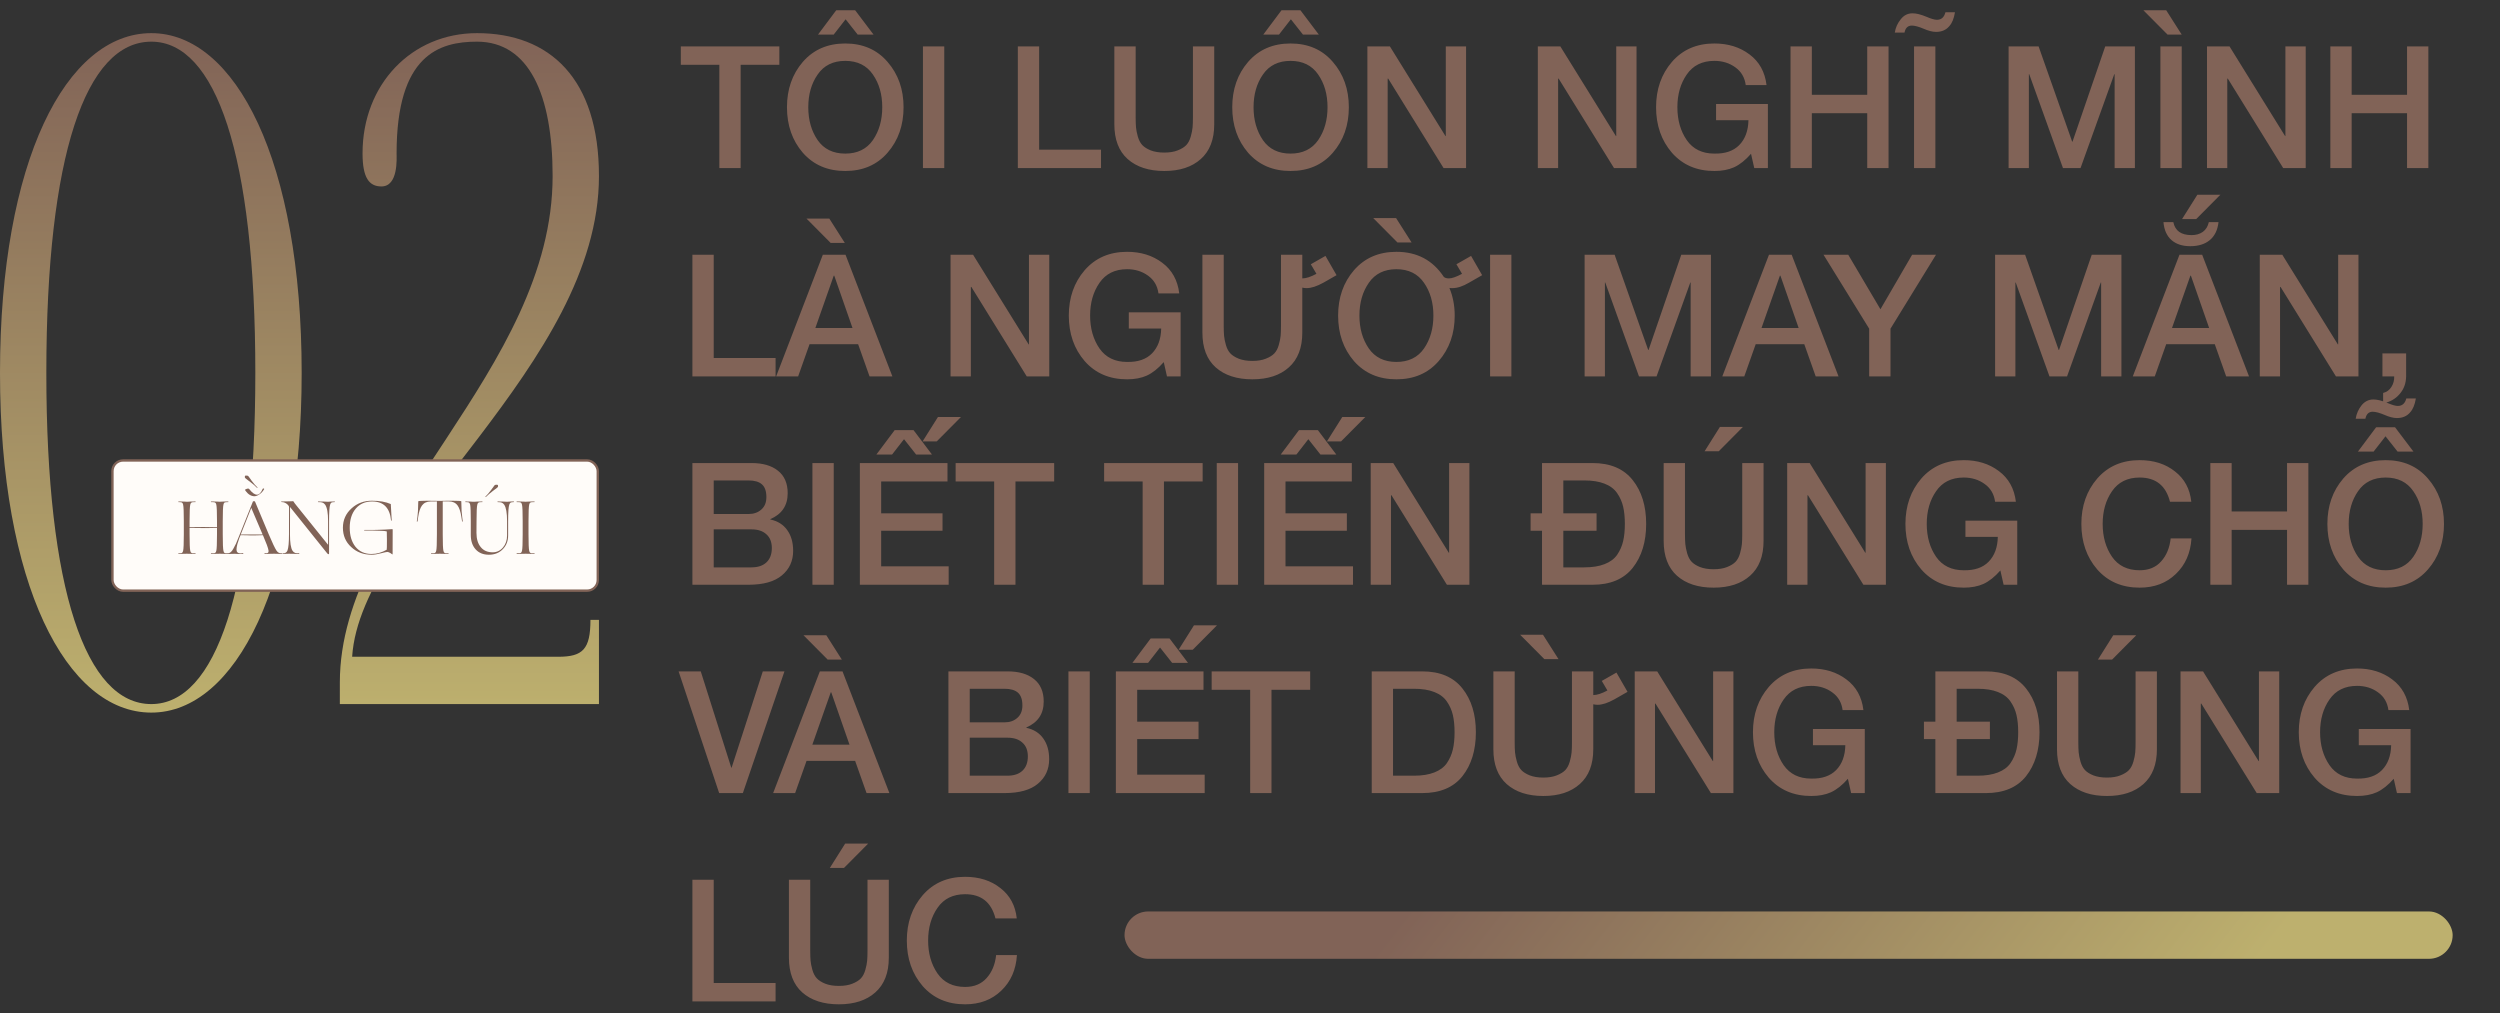 <svg width="1056" height="428" viewBox="0 0 1056 428" fill="none" xmlns="http://www.w3.org/2000/svg">
<rect x="0" y="0" width="1056" height="428" fill="#333333" stroke="none"/>
<rect x="475" y="385" width="561" height="20" rx="10" fill="url(#paint0_linear_1593_569)"/>
<path d="M287.576 27.368V19.592H329.192V27.368H312.848V71H303.848V27.368H287.576ZM368.704 31.472C366.064 27.632 362.176 25.712 357.04 25.712C351.904 25.712 348.016 27.632 345.376 31.472C342.736 35.264 341.416 39.872 341.416 45.296C341.416 50.72 342.736 55.352 345.376 59.192C348.016 62.984 351.904 64.88 357.04 64.88C362.176 64.88 366.064 62.984 368.704 59.192C371.344 55.352 372.664 50.72 372.664 45.296C372.664 39.872 371.344 35.264 368.704 31.472ZM339.112 26.144C343.624 20.96 349.6 18.368 357.04 18.368C364.48 18.368 370.432 20.96 374.896 26.144C379.408 31.328 381.664 37.712 381.664 45.296C381.664 52.928 379.408 59.336 374.896 64.52C370.432 69.656 364.48 72.224 357.04 72.224C349.6 72.224 343.624 69.656 339.112 64.52C334.648 59.336 332.416 52.928 332.416 45.296C332.416 37.712 334.648 31.328 339.112 26.144ZM357.184 8.144L352.144 14.624H345.52L353.224 4.328H361.216L368.992 14.624H362.296L357.184 8.144ZM389.855 71V19.592H398.855V71H389.855ZM429.933 71V19.592H438.933V63.224H465.069V71H429.933ZM470.701 52.496V19.592H479.701V49.544C479.701 51.272 479.749 52.688 479.845 53.792C479.941 54.896 480.205 56.216 480.637 57.752C481.069 59.24 481.693 60.416 482.509 61.28C483.325 62.144 484.501 62.888 486.037 63.512C487.621 64.136 489.541 64.448 491.797 64.448C494.053 64.448 495.949 64.136 497.485 63.512C499.069 62.888 500.269 62.144 501.085 61.28C501.901 60.416 502.525 59.24 502.957 57.752C503.389 56.216 503.653 54.896 503.749 53.792C503.845 52.688 503.893 51.272 503.893 49.544V19.592H512.893V52.496C512.893 58.928 510.997 63.824 507.205 67.184C503.461 70.544 498.325 72.224 491.797 72.224C485.269 72.224 480.109 70.544 476.317 67.184C472.573 63.824 470.701 58.928 470.701 52.496ZM556.79 31.472C554.15 27.632 550.262 25.712 545.126 25.712C539.99 25.712 536.102 27.632 533.462 31.472C530.822 35.264 529.502 39.872 529.502 45.296C529.502 50.72 530.822 55.352 533.462 59.192C536.102 62.984 539.99 64.88 545.126 64.88C550.262 64.88 554.15 62.984 556.79 59.192C559.43 55.352 560.75 50.72 560.75 45.296C560.75 39.872 559.43 35.264 556.79 31.472ZM527.198 26.144C531.71 20.96 537.686 18.368 545.126 18.368C552.566 18.368 558.518 20.96 562.982 26.144C567.494 31.328 569.75 37.712 569.75 45.296C569.75 52.928 567.494 59.336 562.982 64.52C558.518 69.656 552.566 72.224 545.126 72.224C537.686 72.224 531.71 69.656 527.198 64.52C522.734 59.336 520.502 52.928 520.502 45.296C520.502 37.712 522.734 31.328 527.198 26.144ZM545.27 8.144L540.23 14.624H533.606L541.31 4.328H549.302L557.078 14.624H550.382L545.27 8.144ZM577.581 71V19.592H587.085L610.557 57.464H610.701V19.592H619.269V71H609.765L586.365 33.2H586.149V71H577.581ZM649.581 71V19.592H659.085L682.557 57.464H682.701V19.592H691.269V71H681.765L658.365 33.2H658.149V71H649.581ZM746.758 43.928V71H740.998L739.63 64.952C737.278 67.64 734.902 69.536 732.502 70.64C730.15 71.696 727.366 72.224 724.15 72.224C716.71 72.224 710.734 69.656 706.222 64.52C701.758 59.336 699.526 52.928 699.526 45.296C699.526 37.712 701.758 31.328 706.222 26.144C710.734 20.96 716.71 18.368 724.15 18.368C729.958 18.368 734.902 19.904 738.982 22.976C743.11 26.048 745.51 30.368 746.182 35.936H737.398C736.966 32.72 735.502 30.224 733.006 28.448C730.51 26.624 727.558 25.712 724.15 25.712C719.014 25.712 715.126 27.632 712.486 31.472C709.846 35.264 708.526 39.872 708.526 45.296C708.526 50.72 709.846 55.352 712.486 59.192C715.126 62.984 719.014 64.88 724.15 64.88C728.71 64.976 732.214 63.776 734.662 61.28C737.158 58.736 738.454 55.232 738.55 50.768H724.87V43.928H746.758ZM756.319 71V19.592H765.319V40.04H788.719V19.592H797.719V71H788.719V47.816H765.319V71H756.319ZM808.495 71V19.592H817.495V71H808.495ZM821.743 5.192H825.775C825.343 7.832 824.551 9.776 823.399 11.024C822.055 12.656 820.183 13.472 817.783 13.472C816.295 13.472 814.519 13.016 812.455 12.104C810.391 11.24 808.759 10.808 807.559 10.808C805.879 10.808 804.847 11.792 804.463 13.76H800.359C800.695 11.648 801.535 9.776 802.879 8.144C804.175 6.464 805.831 5.624 807.847 5.624C809.431 5.624 811.375 6.104 813.679 7.064C815.695 7.928 817.183 8.36 818.143 8.36C820.015 8.36 821.215 7.304 821.743 5.192ZM848.43 71V19.592H861.102L875.286 59.84H875.43L889.254 19.592H901.782V71H893.214V31.328H893.07L878.814 71H871.398L857.142 31.328H856.998V71H848.43ZM912.558 71V19.592H921.558V71H912.558ZM905.358 4.328H915.006L921.558 14.624H915.582L905.358 4.328ZM932.237 71V19.592H941.741L965.213 57.464H965.357V19.592H973.925V71H964.421L941.021 33.2H940.805V71H932.237ZM984.342 71V19.592H993.342V40.04H1016.74V19.592H1025.74V71H1016.74V47.816H993.342V71H984.342ZM292.472 159V107.592H301.472V151.224H327.608V159H292.472ZM327.84 159L347.568 107.592H357.144L376.944 159H367.296L362.472 145.392H341.952L337.128 159H327.84ZM352.176 116.448L344.4 138.552H360.096L352.392 116.448H352.176ZM340.656 92.328H350.304L356.856 102.624H350.88L340.656 92.328ZM401.518 159V107.592H411.022L434.494 145.464H434.638V107.592H443.206V159H433.702L410.302 121.2H410.086V159H401.518ZM498.695 131.928V159H492.935L491.567 152.952C489.215 155.64 486.839 157.536 484.439 158.64C482.087 159.696 479.303 160.224 476.087 160.224C468.647 160.224 462.671 157.656 458.159 152.52C453.695 147.336 451.463 140.928 451.463 133.296C451.463 125.712 453.695 119.328 458.159 114.144C462.671 108.96 468.647 106.368 476.087 106.368C481.895 106.368 486.839 107.904 490.919 110.976C495.047 114.048 497.447 118.368 498.119 123.936H489.335C488.903 120.72 487.439 118.224 484.943 116.448C482.447 114.624 479.495 113.712 476.087 113.712C470.951 113.712 467.063 115.632 464.423 119.472C461.783 123.264 460.463 127.872 460.463 133.296C460.463 138.72 461.783 143.352 464.423 147.192C467.063 150.984 470.951 152.88 476.087 152.88C480.647 152.976 484.151 151.776 486.599 149.28C489.095 146.736 490.391 143.232 490.487 138.768H476.807V131.928H498.695ZM553.688 111.624L559.88 108.096L564.56 116.232L559.016 119.4C556.232 120.936 553.88 121.704 551.96 121.704C551.288 121.704 550.664 121.632 550.088 121.488V140.496C550.088 146.928 548.192 151.824 544.4 155.184C540.656 158.544 535.52 160.224 528.992 160.224C522.464 160.224 517.304 158.544 513.512 155.184C509.768 151.824 507.896 146.928 507.896 140.496V107.592H516.896V137.544C516.896 139.272 516.944 140.688 517.04 141.792C517.136 142.896 517.4 144.216 517.832 145.752C518.264 147.24 518.888 148.416 519.704 149.28C520.52 150.144 521.696 150.888 523.232 151.512C524.816 152.136 526.736 152.448 528.992 152.448C531.248 152.448 533.144 152.136 534.68 151.512C536.264 150.888 537.464 150.144 538.28 149.28C539.096 148.416 539.72 147.24 540.152 145.752C540.584 144.216 540.848 142.896 540.944 141.792C541.04 140.688 541.088 139.272 541.088 137.544V107.592H550.088V117.6C551.672 117.6 553.664 116.952 556.064 115.656L553.688 111.624ZM615.188 111.624L621.38 108.096L626.06 116.232L620.516 119.4C617.924 120.936 615.596 121.704 613.532 121.704H612.884C612.596 121.704 612.38 121.68 612.236 121.632C613.724 125.232 614.468 129.12 614.468 133.296C614.468 140.928 612.212 147.336 607.7 152.52C603.236 157.656 597.284 160.224 589.844 160.224C582.404 160.224 576.428 157.656 571.916 152.52C567.452 147.336 565.22 140.928 565.22 133.296C565.22 125.712 567.452 119.328 571.916 114.144C576.428 108.96 582.404 106.368 589.844 106.368C598.532 106.368 605.204 109.896 609.86 116.952C610.34 117.384 611.06 117.6 612.02 117.6C613.316 117.6 615.164 116.952 617.564 115.656L615.188 111.624ZM601.508 119.472C598.868 115.632 594.98 113.712 589.844 113.712C584.708 113.712 580.82 115.632 578.18 119.472C575.54 123.264 574.22 127.872 574.22 133.296C574.22 138.72 575.54 143.352 578.18 147.192C580.82 150.984 584.708 152.88 589.844 152.88C594.98 152.88 598.868 150.984 601.508 147.192C604.148 143.352 605.468 138.72 605.468 133.296C605.468 127.872 604.148 123.264 601.508 119.472ZM580.052 92.112H589.7L596.252 102.408H590.276L580.052 92.112ZM629.41 159V107.592H638.41V159H629.41ZM669.344 159V107.592H682.016L696.2 147.84H696.344L710.168 107.592H722.696V159H714.128V119.328H713.984L699.728 159H692.312L678.056 119.328H677.912V159H669.344ZM727.496 159L747.224 107.592H756.8L776.6 159H766.952L762.128 145.392H741.608L736.784 159H727.496ZM751.832 116.448L744.056 138.552H759.752L752.048 116.448H751.832ZM789.544 159V138.84L770.248 107.592H780.688L794.296 130.632L807.688 107.592H817.768L798.544 138.84V159H789.544ZM842.734 159V107.592H855.406L869.59 147.84H869.734L883.558 107.592H896.086V159H887.518V119.328H887.374L873.118 159H865.702L851.446 119.328H851.302V159H842.734ZM900.887 159L920.615 107.592H930.191L949.991 159H940.343L935.519 145.392H914.999L910.175 159H900.887ZM925.223 116.448L917.447 138.552H933.143L925.439 116.448H925.223ZM913.847 93.84H918.023C918.743 97.488 921.311 99.312 925.727 99.312C927.599 99.312 929.183 98.856 930.479 97.944C931.775 96.984 932.615 95.616 932.999 93.84H937.103C936.719 97.2 935.471 99.744 933.359 101.472C931.295 103.152 928.559 103.992 925.151 103.992C921.839 103.992 919.199 103.128 917.231 101.4C915.263 99.672 914.135 97.152 913.847 93.84ZM921.695 92.544L928.175 82.248H937.895L927.671 92.544H921.695ZM954.526 159V107.592H964.03L987.502 145.464H987.646V107.592H996.214V159H986.71L963.31 121.2H963.094V159H954.526ZM1006.34 159V149.28H1016.35V159C1016.3 161.928 1015.39 164.4 1013.62 166.416C1011.89 168.48 1009.56 169.8 1006.63 170.376V165.984C1008.17 165.6 1009.34 164.736 1010.16 163.392C1010.98 162.096 1011.36 160.632 1011.31 159H1006.34ZM301.472 202.936V217.12H316.16C318.368 217.12 320.168 216.496 321.56 215.248C323 214 323.72 212.248 323.72 209.992C323.72 207.496 323.096 205.696 321.848 204.592C320.6 203.488 318.704 202.936 316.16 202.936H301.472ZM292.472 247V195.592H317.456C322.208 195.592 325.928 196.672 328.616 198.832C331.352 200.992 332.72 204.16 332.72 208.336C332.72 213.52 330.272 217.168 325.376 219.28V219.424C328.496 220.096 330.872 221.584 332.504 223.888C334.184 226.192 335.024 229.12 335.024 232.672C335.024 236.944 333.44 240.4 330.272 243.04C327.152 245.68 322.424 247 316.088 247H292.472ZM301.472 223.6V239.656H317.384C320.12 239.656 322.232 238.96 323.72 237.568C325.256 236.128 326.024 234.112 326.024 231.52C326.024 228.976 325.256 227.032 323.72 225.688C322.232 224.296 320.12 223.6 317.384 223.6H301.472ZM343.167 247V195.592H352.167V247H343.167ZM363.206 247V195.592H400.214V203.368H372.206V216.832H398.126V224.176H372.206V239.224H400.718V247H363.206ZM381.854 185.512L376.814 191.992H370.19L377.894 181.696H385.886L393.662 191.992H386.966L381.854 185.512ZM389.702 186.448L396.182 176.152H405.902L395.678 186.448H389.702ZM403.662 203.368V195.592H445.278V203.368H428.934V247H419.934V203.368H403.662ZM466.381 203.368V195.592H507.997V203.368H491.653V247H482.653V203.368H466.381ZM513.956 247V195.592H522.956V247H513.956ZM533.995 247V195.592H571.003V203.368H542.995V216.832H568.915V224.176H542.995V239.224H571.507V247H533.995ZM552.643 185.512L547.603 191.992H540.979L548.683 181.696H556.675L564.451 191.992H557.755L552.643 185.512ZM560.491 186.448L566.971 176.152H576.691L566.467 186.448H560.491ZM578.987 247V195.592H588.491L611.963 233.464H612.107V195.592H620.675V247H611.171L587.771 209.2H587.555V247H578.987ZM660.347 202.936V216.832H674.387V224.176H660.347V239.656H669.203C672.611 239.656 675.467 239.2 677.771 238.288C680.123 237.376 681.899 236.056 683.099 234.328C684.299 232.552 685.139 230.632 685.619 228.568C686.099 226.504 686.339 224.08 686.339 221.296C686.339 218.512 686.099 216.088 685.619 214.024C685.139 211.96 684.299 210.064 683.099 208.336C681.899 206.56 680.123 205.216 677.771 204.304C675.467 203.392 672.611 202.936 669.203 202.936H660.347ZM651.347 247V224.176H646.523V216.832H651.347V195.592H672.659C680.195 195.592 685.859 197.992 689.651 202.792C693.443 207.544 695.339 213.712 695.339 221.296C695.339 228.88 693.443 235.072 689.651 239.872C685.859 244.624 680.195 247 672.659 247H651.347ZM702.732 228.496V195.592H711.732V225.544C711.732 227.272 711.78 228.688 711.876 229.792C711.972 230.896 712.236 232.216 712.668 233.752C713.1 235.24 713.724 236.416 714.54 237.28C715.356 238.144 716.532 238.888 718.068 239.512C719.652 240.136 721.572 240.448 723.828 240.448C726.084 240.448 727.98 240.136 729.516 239.512C731.1 238.888 732.3 238.144 733.116 237.28C733.932 236.416 734.556 235.24 734.988 233.752C735.42 232.216 735.684 230.896 735.78 229.792C735.876 228.688 735.924 227.272 735.924 225.544V195.592H744.924V228.496C744.924 234.928 743.028 239.824 739.236 243.184C735.492 246.544 730.356 248.224 723.828 248.224C717.3 248.224 712.14 246.544 708.348 243.184C704.604 239.824 702.732 234.928 702.732 228.496ZM720.012 190.624L726.492 180.328H736.212L725.988 190.624H720.012ZM754.909 247V195.592H764.413L787.885 233.464H788.029V195.592H796.597V247H787.093L763.693 209.2H763.477V247H754.909ZM852.086 219.928V247H846.326L844.958 240.952C842.606 243.64 840.23 245.536 837.83 246.64C835.478 247.696 832.694 248.224 829.478 248.224C822.038 248.224 816.062 245.656 811.55 240.52C807.086 235.336 804.854 228.928 804.854 221.296C804.854 213.712 807.086 207.328 811.55 202.144C816.062 196.96 822.038 194.368 829.478 194.368C835.286 194.368 840.23 195.904 844.31 198.976C848.438 202.048 850.838 206.368 851.51 211.936H842.726C842.294 208.72 840.83 206.224 838.334 204.448C835.838 202.624 832.886 201.712 829.478 201.712C824.342 201.712 820.454 203.632 817.814 207.472C815.174 211.264 813.854 215.872 813.854 221.296C813.854 226.72 815.174 231.352 817.814 235.192C820.454 238.984 824.342 240.88 829.478 240.88C834.038 240.976 837.542 239.776 839.99 237.28C842.486 234.736 843.782 231.232 843.878 226.768H830.198V219.928H852.086ZM925.606 211.936H916.606C914.878 205.12 910.606 201.712 903.79 201.712C898.654 201.712 894.766 203.632 892.126 207.472C889.486 211.264 888.166 215.872 888.166 221.296C888.166 226.72 889.486 231.352 892.126 235.192C894.766 238.984 898.654 240.88 903.79 240.88C907.63 240.88 910.654 239.632 912.862 237.136C915.118 234.64 916.462 231.4 916.894 227.416H925.678C925.294 233.608 923.086 238.624 919.054 242.464C915.07 246.304 909.982 248.224 903.79 248.224C896.35 248.224 890.374 245.656 885.862 240.52C881.398 235.336 879.166 228.928 879.166 221.296C879.166 213.712 881.398 207.328 885.862 202.144C890.374 196.96 896.35 194.368 903.79 194.368C909.742 194.368 914.71 195.952 918.694 199.12C922.726 202.24 925.03 206.512 925.606 211.936ZM933.647 247V195.592H942.647V216.04H966.047V195.592H975.047V247H966.047V223.816H942.647V247H933.647ZM1019.38 207.472C1016.74 203.632 1012.85 201.712 1007.71 201.712C1002.58 201.712 998.688 203.632 996.048 207.472C993.408 211.264 992.088 215.872 992.088 221.296C992.088 226.72 993.408 231.352 996.048 235.192C998.688 238.984 1002.58 240.88 1007.71 240.88C1012.85 240.88 1016.74 238.984 1019.38 235.192C1022.02 231.352 1023.34 226.72 1023.34 221.296C1023.34 215.872 1022.02 211.264 1019.38 207.472ZM989.784 202.144C994.296 196.96 1000.27 194.368 1007.71 194.368C1015.15 194.368 1021.1 196.96 1025.57 202.144C1030.08 207.328 1032.34 213.712 1032.34 221.296C1032.34 228.928 1030.08 235.336 1025.57 240.52C1021.1 245.656 1015.15 248.224 1007.71 248.224C1000.27 248.224 994.296 245.656 989.784 240.52C985.32 235.336 983.088 228.928 983.088 221.296C983.088 213.712 985.32 207.328 989.784 202.144ZM1007.64 184.288L1002.6 190.768H995.976L1003.68 180.472H1011.67L1019.45 190.768H1012.75L1007.64 184.288ZM1016.42 168.304H1020.46C1020.02 170.944 1019.23 172.888 1018.08 174.136C1016.74 175.768 1014.86 176.584 1012.46 176.584C1010.98 176.584 1009.2 176.128 1007.14 175.216C1005.07 174.352 1003.44 173.92 1002.24 173.92C1000.56 173.92 999.528 174.904 999.144 176.872H995.04C995.376 174.76 996.192 172.888 997.488 171.256C998.832 169.576 1000.51 168.736 1002.53 168.736C1004.11 168.736 1006.06 169.216 1008.36 170.176C1010.38 171.04 1011.86 171.472 1012.82 171.472C1014.7 171.472 1015.9 170.416 1016.42 168.304ZM303.776 335L286.64 283.592H296L308.888 324.272H309.032L322.208 283.592H331.352L313.784 335H303.776ZM326.574 335L346.302 283.592H355.878L375.678 335H366.03L361.206 321.392H340.686L335.862 335H326.574ZM350.91 292.448L343.134 314.552H358.83L351.126 292.448H350.91ZM339.39 268.328H349.038L355.59 278.624H349.614L339.39 268.328ZM409.613 290.936V305.12H424.301C426.509 305.12 428.309 304.496 429.701 303.248C431.141 302 431.861 300.248 431.861 297.992C431.861 295.496 431.237 293.696 429.989 292.592C428.741 291.488 426.845 290.936 424.301 290.936H409.613ZM400.613 335V283.592H425.597C430.349 283.592 434.069 284.672 436.757 286.832C439.493 288.992 440.861 292.16 440.861 296.336C440.861 301.52 438.413 305.168 433.517 307.28V307.424C436.637 308.096 439.013 309.584 440.645 311.888C442.325 314.192 443.165 317.12 443.165 320.672C443.165 324.944 441.581 328.4 438.413 331.04C435.293 333.68 430.565 335 424.229 335H400.613ZM409.613 311.6V327.656H425.525C428.261 327.656 430.373 326.96 431.861 325.568C433.397 324.128 434.165 322.112 434.165 319.52C434.165 316.976 433.397 315.032 431.861 313.688C430.373 312.296 428.261 311.6 425.525 311.6H409.613ZM451.308 335V283.592H460.308V335H451.308ZM471.347 335V283.592H508.355V291.368H480.347V304.832H506.267V312.176H480.347V327.224H508.859V335H471.347ZM489.995 273.512L484.955 279.992H478.331L486.035 269.696H494.027L501.803 279.992H495.107L489.995 273.512ZM497.843 274.448L504.323 264.152H514.043L503.819 274.448H497.843ZM511.803 291.368V283.592H553.419V291.368H537.075V335H528.075V291.368H511.803ZM579.417 335V283.592H600.729C608.265 283.592 613.929 285.992 617.721 290.792C621.513 295.544 623.409 301.712 623.409 309.296C623.409 316.88 621.513 323.072 617.721 327.872C613.929 332.624 608.265 335 600.729 335H579.417ZM588.417 290.936V327.656H597.273C600.681 327.656 603.537 327.2 605.841 326.288C608.193 325.376 609.969 324.056 611.169 322.328C612.369 320.552 613.209 318.632 613.689 316.568C614.169 314.504 614.409 312.08 614.409 309.296C614.409 306.512 614.169 304.088 613.689 302.024C613.209 299.96 612.369 298.064 611.169 296.336C609.969 294.56 608.193 293.216 605.841 292.304C603.537 291.392 600.681 290.936 597.273 290.936H588.417ZM676.594 287.624L682.786 284.096L687.466 292.232L681.922 295.4C679.138 296.936 676.786 297.704 674.866 297.704C674.194 297.704 673.57 297.632 672.994 297.488V316.496C672.994 322.928 671.098 327.824 667.306 331.184C663.562 334.544 658.426 336.224 651.898 336.224C645.37 336.224 640.21 334.544 636.418 331.184C632.674 327.824 630.802 322.928 630.802 316.496V283.592H639.802V313.544C639.802 315.272 639.85 316.688 639.946 317.792C640.042 318.896 640.306 320.216 640.738 321.752C641.17 323.24 641.794 324.416 642.61 325.28C643.426 326.144 644.602 326.888 646.138 327.512C647.722 328.136 649.642 328.448 651.898 328.448C654.154 328.448 656.05 328.136 657.586 327.512C659.17 326.888 660.37 326.144 661.186 325.28C662.002 324.416 662.626 323.24 663.058 321.752C663.49 320.216 663.754 318.896 663.85 317.792C663.946 316.688 663.994 315.272 663.994 313.544V283.592H672.994V293.6C674.578 293.6 676.57 292.952 678.97 291.656L676.594 287.624ZM642.106 268.112H651.754L658.306 278.408H652.33L642.106 268.112ZM690.503 335V283.592H700.007L723.479 321.464H723.623V283.592H732.191V335H722.687L699.287 297.2H699.071V335H690.503ZM787.68 307.928V335H781.92L780.552 328.952C778.2 331.64 775.824 333.536 773.424 334.64C771.072 335.696 768.288 336.224 765.072 336.224C757.632 336.224 751.656 333.656 747.144 328.52C742.68 323.336 740.448 316.928 740.448 309.296C740.448 301.712 742.68 295.328 747.144 290.144C751.656 284.96 757.632 282.368 765.072 282.368C770.88 282.368 775.824 283.904 779.904 286.976C784.032 290.048 786.432 294.368 787.104 299.936H778.32C777.888 296.72 776.424 294.224 773.928 292.448C771.432 290.624 768.48 289.712 765.072 289.712C759.936 289.712 756.048 291.632 753.408 295.472C750.768 299.264 749.448 303.872 749.448 309.296C749.448 314.72 750.768 319.352 753.408 323.192C756.048 326.984 759.936 328.88 765.072 328.88C769.632 328.976 773.136 327.776 775.584 325.28C778.08 322.736 779.376 319.232 779.472 314.768H765.792V307.928H787.68ZM826.495 290.936V304.832H840.535V312.176H826.495V327.656H835.351C838.759 327.656 841.615 327.2 843.919 326.288C846.271 325.376 848.047 324.056 849.247 322.328C850.447 320.552 851.287 318.632 851.767 316.568C852.247 314.504 852.487 312.08 852.487 309.296C852.487 306.512 852.247 304.088 851.767 302.024C851.287 299.96 850.447 298.064 849.247 296.336C848.047 294.56 846.271 293.216 843.919 292.304C841.615 291.392 838.759 290.936 835.351 290.936H826.495ZM817.495 335V312.176H812.671V304.832H817.495V283.592H838.807C846.343 283.592 852.007 285.992 855.799 290.792C859.591 295.544 861.487 301.712 861.487 309.296C861.487 316.88 859.591 323.072 855.799 327.872C852.007 332.624 846.343 335 838.807 335H817.495ZM868.88 316.496V283.592H877.88V313.544C877.88 315.272 877.928 316.688 878.024 317.792C878.12 318.896 878.384 320.216 878.816 321.752C879.248 323.24 879.872 324.416 880.688 325.28C881.504 326.144 882.68 326.888 884.216 327.512C885.8 328.136 887.72 328.448 889.976 328.448C892.232 328.448 894.128 328.136 895.664 327.512C897.248 326.888 898.448 326.144 899.264 325.28C900.08 324.416 900.704 323.24 901.136 321.752C901.568 320.216 901.832 318.896 901.928 317.792C902.024 316.688 902.072 315.272 902.072 313.544V283.592H911.072V316.496C911.072 322.928 909.176 327.824 905.384 331.184C901.64 334.544 896.504 336.224 889.976 336.224C883.448 336.224 878.288 334.544 874.496 331.184C870.752 327.824 868.88 322.928 868.88 316.496ZM886.16 278.624L892.64 268.328H902.36L892.136 278.624H886.16ZM921.057 335V283.592H930.561L954.033 321.464H954.177V283.592H962.745V335H953.241L929.841 297.2H929.625V335H921.057ZM1018.23 307.928V335H1012.47L1011.11 328.952C1008.75 331.64 1006.38 333.536 1003.98 334.64C1001.63 335.696 998.842 336.224 995.626 336.224C988.186 336.224 982.21 333.656 977.698 328.52C973.234 323.336 971.002 316.928 971.002 309.296C971.002 301.712 973.234 295.328 977.698 290.144C982.21 284.96 988.186 282.368 995.626 282.368C1001.43 282.368 1006.38 283.904 1010.46 286.976C1014.59 290.048 1016.99 294.368 1017.66 299.936H1008.87C1008.44 296.72 1006.98 294.224 1004.48 292.448C1001.99 290.624 999.034 289.712 995.626 289.712C990.49 289.712 986.602 291.632 983.962 295.472C981.322 299.264 980.002 303.872 980.002 309.296C980.002 314.72 981.322 319.352 983.962 323.192C986.602 326.984 990.49 328.88 995.626 328.88C1000.19 328.976 1003.69 327.776 1006.14 325.28C1008.63 322.736 1009.93 319.232 1010.03 314.768H996.346V307.928H1018.23ZM292.472 423V371.592H301.472V415.224H327.608V423H292.472ZM333.24 404.496V371.592H342.24V401.544C342.24 403.272 342.288 404.688 342.384 405.792C342.48 406.896 342.744 408.216 343.176 409.752C343.608 411.24 344.232 412.416 345.048 413.28C345.864 414.144 347.04 414.888 348.576 415.512C350.16 416.136 352.08 416.448 354.336 416.448C356.592 416.448 358.488 416.136 360.024 415.512C361.608 414.888 362.808 414.144 363.624 413.28C364.44 412.416 365.064 411.24 365.496 409.752C365.928 408.216 366.192 406.896 366.288 405.792C366.384 404.688 366.432 403.272 366.432 401.544V371.592H375.432V404.496C375.432 410.928 373.536 415.824 369.744 419.184C366 422.544 360.864 424.224 354.336 424.224C347.808 424.224 342.648 422.544 338.856 419.184C335.112 415.824 333.24 410.928 333.24 404.496ZM350.52 366.624L357 356.328H366.72L356.496 366.624H350.52ZM429.481 387.936H420.481C418.753 381.12 414.481 377.712 407.665 377.712C402.529 377.712 398.641 379.632 396.001 383.472C393.361 387.264 392.041 391.872 392.041 397.296C392.041 402.72 393.361 407.352 396.001 411.192C398.641 414.984 402.529 416.88 407.665 416.88C411.505 416.88 414.529 415.632 416.737 413.136C418.993 410.64 420.337 407.4 420.769 403.416H429.553C429.169 409.608 426.961 414.624 422.929 418.464C418.945 422.304 413.857 424.224 407.665 424.224C400.225 424.224 394.249 421.656 389.737 416.52C385.273 411.336 383.041 404.928 383.041 397.296C383.041 389.712 385.273 383.328 389.737 378.144C394.249 372.96 400.225 370.368 407.665 370.368C413.617 370.368 418.585 371.952 422.569 375.12C426.601 378.24 428.905 382.512 429.481 387.936Z" fill="#816357"/>
<path d="M63.912 14C27.961 14 0 67.962 0 157.5C0 246.638 27.961 301 63.912 301C99.462 301 127.424 246.638 127.424 157.5C127.424 67.962 99.462 14 63.912 14ZM63.912 297.403C36.35 297.403 19.573 249.436 19.573 157.5C19.573 65.164 36.35 17.598 63.912 17.598C91.074 17.598 107.851 65.164 107.851 157.5C107.851 249.436 91.074 297.403 63.912 297.403Z" fill="url(#paint1_linear_1593_569)"/>
<path d="M249.405 261.827C249.405 274.219 246.209 277.416 235.824 277.416H148.744C152.339 221.056 253 154.302 253 74.358C253 33.187 232.229 14 201.471 14C173.909 14 153.138 35.585 153.138 64.765C153.138 75.157 155.934 78.755 161.127 78.755C168.317 78.755 167.518 66.763 167.518 64.765C167.518 23.194 185.493 17.598 201.471 17.598C223.441 17.598 233.427 39.982 233.427 74.358C233.427 156.701 143.551 216.659 143.551 288.209V297.403H253V261.827H249.405Z" fill="url(#paint2_linear_1593_569)"/>
<rect x="47.5" y="194.5" width="205" height="55" rx="4.5" fill="#FFFCF9" stroke="#816357"/>
<path d="M77.644 225.712V220.112C77.644 216.293 77.548 213.979 77.356 213.168C77.271 212.72 77.1 212.421 76.844 212.272C76.674 212.165 76.364 212.112 75.916 212.112H75.5C75.372 212.112 75.308 212.059 75.308 211.952C75.308 211.867 75.372 211.824 75.5 211.824H76.332C76.503 211.845 76.844 211.856 77.356 211.856C77.612 211.856 77.858 211.867 78.092 211.888C78.348 211.888 78.53 211.899 78.636 211.92C78.764 211.92 78.85 211.92 78.892 211.92H79.5L79.98 211.888L80.492 211.856C81.132 211.835 81.783 211.824 82.444 211.824C82.572 211.824 82.636 211.867 82.636 211.952C82.636 212.059 82.572 212.112 82.444 212.112H81.804C81.356 212.112 81.047 212.165 80.876 212.272C80.62 212.421 80.45 212.72 80.364 213.168C80.172 213.979 80.076 216.293 80.076 220.112V222.672L85.964 222.608L91.66 222.704V220.112C91.66 216.293 91.564 213.979 91.372 213.168C91.287 212.72 91.116 212.421 90.86 212.272C90.69 212.165 90.38 212.112 89.932 212.112H89.26C89.132 212.112 89.068 212.059 89.068 211.952C89.068 211.867 89.132 211.824 89.26 211.824H90.124C90.316 211.845 90.679 211.856 91.212 211.856C91.49 211.856 91.756 211.867 92.012 211.888C92.268 211.888 92.46 211.899 92.588 211.92C92.716 211.92 92.802 211.92 92.844 211.92C92.887 211.92 92.962 211.92 93.068 211.92C93.196 211.899 93.388 211.888 93.644 211.888C93.9 211.867 94.156 211.856 94.412 211.856C94.924 211.856 95.266 211.845 95.436 211.824H96.3C96.428 211.824 96.492 211.867 96.492 211.952C96.492 212.059 96.428 212.112 96.3 212.112H95.788C95.34 212.112 95.031 212.165 94.86 212.272C94.626 212.4 94.466 212.699 94.38 213.168C94.188 213.957 94.092 216.272 94.092 220.112V225.712C94.092 229.531 94.188 231.845 94.38 232.656C94.466 233.125 94.626 233.424 94.86 233.552C95.031 233.659 95.34 233.712 95.788 233.712H96.3C96.428 233.712 96.492 233.755 96.492 233.84C96.492 233.947 96.428 234 96.3 234C96.279 234 95.65 233.979 94.412 233.936C93.794 233.915 93.271 233.904 92.844 233.904C92.396 233.904 91.852 233.915 91.212 233.936C89.932 233.979 89.282 234 89.26 234C89.132 234 89.068 233.947 89.068 233.84C89.068 233.755 89.132 233.712 89.26 233.712H89.932C90.38 233.712 90.69 233.659 90.86 233.552C91.116 233.403 91.287 233.104 91.372 232.656C91.564 231.845 91.66 229.531 91.66 225.712V223.024L85.996 223.056C84.268 223.056 82.295 223.035 80.076 222.992V225.712C80.076 229.531 80.172 231.845 80.364 232.656C80.45 233.104 80.62 233.403 80.876 233.552C81.047 233.659 81.356 233.712 81.804 233.712H82.444C82.572 233.712 82.636 233.755 82.636 233.84C82.636 233.947 82.572 234 82.444 234C82.423 234 81.772 233.979 80.492 233.936C79.852 233.915 79.319 233.904 78.892 233.904C78.466 233.904 77.954 233.915 77.356 233.936C76.162 233.979 75.543 234 75.5 234C75.372 234 75.308 233.947 75.308 233.84C75.308 233.755 75.372 233.712 75.5 233.712H75.916C76.364 233.712 76.674 233.659 76.844 233.552C77.1 233.403 77.271 233.104 77.356 232.656C77.548 231.845 77.644 229.531 77.644 225.712ZM110.902 225.712L106.134 214.544L101.686 225.776L107.126 225.744H110.902V225.712ZM111.062 226.064L107.318 226.16H105.91C105.76 226.139 105.483 226.128 105.078 226.128C104.694 226.107 104.406 226.096 104.214 226.096C103.211 226.075 102.336 226.064 101.59 226.064L101.046 227.408C100.747 228.24 100.491 229.029 100.278 229.776C100.022 230.736 99.894 231.536 99.894 232.176C99.894 233.221 100.491 233.744 101.686 233.744C101.728 233.744 101.899 233.723 102.198 233.68C102.347 233.659 102.475 233.648 102.582 233.648C102.731 233.648 102.806 233.701 102.806 233.808C102.806 233.936 102.678 234 102.422 234C101.888 234 101.28 233.989 100.598 233.968H100.022L99.478 233.936H98.773C98.432 233.936 98.037 233.947 97.59 233.968C97.141 233.989 96.651 234 96.118 234C95.99 234 95.925 233.947 95.925 233.84C95.925 233.755 95.99 233.712 96.118 233.712H96.246C97.099 233.712 97.867 233.072 98.549 231.792C99.36 230.427 100.064 228.912 100.661 227.248L106.838 211.824C106.859 211.76 106.934 211.728 107.062 211.728H107.382C107.552 211.728 107.659 211.76 107.702 211.824L113.526 225.712C115.04 229.275 116.118 231.547 116.758 232.528C117.27 233.317 117.92 233.712 118.71 233.712H118.966C119.115 233.712 119.19 233.755 119.19 233.84C119.19 233.947 119.126 234 118.998 234C118.955 234 118.358 233.979 117.206 233.936C116.651 233.915 116.171 233.904 115.766 233.904C115.275 233.904 114.678 233.915 113.974 233.936C113.718 233.936 113.419 233.947 113.078 233.968C112.758 233.968 112.502 233.979 112.31 234C112.139 234 112 234 111.894 234C111.787 234 111.712 233.947 111.67 233.84C111.648 233.755 111.691 233.712 111.798 233.712H112.47C113.216 233.712 113.536 233.328 113.43 232.56C113.302 231.579 112.512 229.413 111.062 226.064ZM103.702 207.312C103.574 207.141 103.51 207.013 103.51 206.928C103.51 206.8 103.755 206.651 104.246 206.48C104.736 206.309 105.078 206.341 105.27 206.576C106.486 208.155 107.574 208.944 108.534 208.944C109.472 208.944 110.272 208.144 110.934 206.544C110.998 206.395 111.115 206.32 111.286 206.32C111.392 206.32 111.478 206.363 111.542 206.448C111.606 206.512 111.606 206.587 111.542 206.672C111.072 207.483 110.486 208.144 109.782 208.656C108.971 209.275 108.214 209.595 107.51 209.616C106.102 209.616 104.832 208.848 103.702 207.312ZM105.718 203.6C105.654 203.536 105.43 203.365 105.046 203.088L104.758 202.864L104.502 202.672C104.075 202.352 103.84 202.171 103.798 202.128C103.542 201.936 103.414 201.755 103.414 201.584C103.414 201.243 103.446 201.04 103.51 200.976C103.574 200.912 103.766 200.88 104.086 200.88C104.47 200.88 104.726 200.944 104.854 201.072C104.875 201.093 105.046 201.317 105.366 201.744L105.558 202.032L105.782 202.32C105.888 202.491 106.048 202.725 106.262 203.024C107.2 204.283 108.011 205.221 108.694 205.84C108.758 205.904 108.79 205.947 108.79 205.968C108.79 206.053 108.747 206.096 108.662 206.096C108.619 206.096 108.576 206.075 108.534 206.032C107.808 205.264 106.87 204.453 105.718 203.6ZM119.059 212.08H118.931C118.825 212.08 118.771 212.037 118.771 211.952C118.771 211.867 118.825 211.824 118.931 211.824C119.977 211.824 121.161 211.803 122.484 211.76C122.697 211.76 122.857 211.749 122.964 211.728H123.316C123.465 211.707 123.593 211.696 123.7 211.696C123.849 211.696 123.956 211.76 124.02 211.888C124.212 212.251 124.628 212.816 125.268 213.584L138.58 230.128V220.112C138.58 216.656 138.164 214.341 137.332 213.168C137.012 212.72 136.617 212.421 136.148 212.272C135.998 212.229 135.796 212.187 135.54 212.144C135.433 212.123 135.23 212.112 134.932 212.112H134.484C134.356 212.112 134.292 212.059 134.292 211.952C134.292 211.867 134.356 211.824 134.484 211.824C135.23 211.824 135.998 211.835 136.788 211.856L137.428 211.888C137.726 211.888 137.918 211.899 138.003 211.92H138.772C138.814 211.92 138.878 211.92 138.964 211.92C139.049 211.899 139.177 211.888 139.348 211.888C139.518 211.867 139.689 211.856 139.86 211.856C140.265 211.835 140.734 211.824 141.268 211.824C141.396 211.824 141.46 211.867 141.46 211.952C141.46 212.059 141.396 212.112 141.268 212.112H141.044C140.596 212.112 140.265 212.165 140.052 212.272C139.774 212.4 139.572 212.699 139.444 213.168C139.145 214.128 138.996 216.443 138.996 220.112V233.776C138.996 233.989 138.91 234.096 138.74 234.096C138.548 234.096 138.281 233.861 137.94 233.392L122.516 214.16L122.484 225.712C122.484 229.211 122.846 231.525 123.572 232.656C123.849 233.083 124.212 233.381 124.66 233.552C124.98 233.659 125.374 233.712 125.844 233.712H126.292C126.398 233.712 126.452 233.755 126.452 233.84C126.452 233.947 126.398 234 126.292 234C126.185 234 126.036 234 125.844 234C125.652 233.979 125.364 233.968 124.98 233.968C124.617 233.947 124.286 233.936 123.988 233.936C123.22 233.915 122.58 233.904 122.068 233.904C121.726 233.904 121.342 233.915 120.916 233.936C120.105 233.979 119.625 234 119.476 234C119.369 234 119.316 233.947 119.316 233.84C119.316 233.755 119.38 233.712 119.508 233.712H119.7C120.532 233.712 121.108 233.317 121.428 232.528C121.854 231.376 122.068 229.104 122.068 225.712L122.1 214.224C122.1 214.096 122.068 213.947 122.004 213.776C121.918 213.605 121.78 213.424 121.588 213.232C120.82 212.464 119.977 212.08 119.059 212.08ZM150.254 214.864C148.568 216.869 147.726 219.557 147.726 222.928C147.726 226.235 148.526 228.901 150.126 230.928C151.79 232.976 154.051 234 156.91 234C159.107 234 161.251 233.403 163.342 232.208C163.406 232.101 163.438 230.715 163.438 228.048C163.438 226.299 163.416 225.104 163.374 224.464C162.819 224.315 161.987 224.229 160.878 224.208C160.195 224.165 159.15 224.133 157.742 224.112C156.952 224.091 155.683 224.08 153.934 224.08C153.827 224.08 153.774 224.037 153.774 223.952C153.795 223.888 153.859 223.856 153.966 223.856H156.11C157.411 223.856 158.36 223.845 158.958 223.824C161.624 223.76 163.864 223.653 165.678 223.504C165.806 223.504 165.87 223.589 165.87 223.76C165.848 225.125 165.838 228.56 165.838 234.064C165.838 234.213 165.752 234.224 165.582 234.096C165.24 233.819 164.91 233.605 164.59 233.456C164.184 233.243 163.854 233.136 163.598 233.136C163.299 233.136 162.403 233.328 160.91 233.712C159.438 234.117 158.126 234.32 156.974 234.32C153.518 234.32 150.638 233.232 148.334 231.056C146.008 228.923 144.846 226.213 144.846 222.928C144.846 219.643 146.072 216.901 148.526 214.704C150.872 212.571 153.731 211.504 157.102 211.504C160.28 211.504 162.936 211.973 165.07 212.912L165.454 219.728C165.454 219.813 165.443 219.867 165.422 219.888C165.379 219.931 165.347 219.952 165.326 219.952C165.283 219.952 165.251 219.941 165.23 219.92C165.187 219.877 165.166 219.824 165.166 219.76C164.654 214.469 161.987 211.824 157.166 211.824C154.264 211.824 151.96 212.837 150.254 214.864ZM187.012 211.792V225.712C187.012 229.531 187.108 231.845 187.3 232.656C187.385 233.104 187.556 233.403 187.812 233.552C187.983 233.659 188.292 233.712 188.74 233.712H189.316C189.444 233.712 189.508 233.755 189.508 233.84C189.508 233.947 189.444 234 189.316 234C189.295 234 188.644 233.979 187.364 233.936C186.745 233.915 186.223 233.904 185.796 233.904C185.348 233.904 184.804 233.915 184.164 233.936C182.927 233.979 182.287 234 182.244 234C182.116 234 182.052 233.947 182.052 233.84C182.052 233.755 182.116 233.712 182.244 233.712H182.82C183.268 233.712 183.577 233.659 183.748 233.552C184.004 233.403 184.175 233.104 184.26 232.656C184.452 231.867 184.548 229.552 184.548 225.712V211.792C184.292 211.813 183.833 211.824 183.172 211.824H181.924C180.303 211.824 179.076 212.389 178.244 213.52C177.497 214.523 176.964 216.133 176.644 218.352L176.388 220.176C176.345 220.283 176.271 220.336 176.164 220.336C176.057 220.336 176.025 220.283 176.068 220.176L176.324 218.352C176.388 217.819 176.463 216.997 176.548 215.888C176.569 215.675 176.58 215.333 176.58 214.864C176.601 214.373 176.612 214.011 176.612 213.776C176.612 212.453 176.633 211.771 176.676 211.728C176.825 211.643 177.231 211.589 177.892 211.568C178.916 211.525 179.812 211.504 180.58 211.504H181.54C181.796 211.504 182.02 211.515 182.212 211.536H182.948C183.865 211.557 184.804 211.568 185.764 211.568C186.404 211.568 187.033 211.557 187.652 211.536C188.228 211.536 188.655 211.525 188.932 211.504H190.948C191.716 211.504 192.612 211.525 193.636 211.568C194.297 211.589 194.703 211.643 194.852 211.728C194.895 211.771 194.916 212.453 194.916 213.776C194.916 214.331 194.937 215.035 194.98 215.888C195.023 216.571 195.108 217.392 195.236 218.352L195.46 220.176C195.503 220.283 195.481 220.336 195.396 220.336C195.289 220.336 195.215 220.283 195.172 220.176L194.884 218.352C194.543 216.112 194.009 214.501 193.284 213.52C192.452 212.368 191.215 211.792 189.572 211.792H187.012ZM205.131 209.968C205.045 209.968 205.003 209.925 205.003 209.84C205.003 209.819 205.035 209.776 205.099 209.712C205.717 209.157 206.517 208.219 207.499 206.896C207.712 206.597 207.883 206.363 208.011 206.192L208.235 205.904L208.427 205.616C208.747 205.189 208.917 204.965 208.939 204.944C209.067 204.816 209.323 204.752 209.707 204.752C210.027 204.752 210.219 204.784 210.283 204.848C210.347 204.912 210.379 205.115 210.379 205.456C210.379 205.627 210.251 205.808 209.995 206C209.973 206.021 209.931 206.064 209.867 206.128C209.803 206.171 209.717 206.235 209.611 206.32C209.504 206.384 209.408 206.459 209.323 206.544L209.035 206.736L208.747 206.96C208.363 207.259 208.139 207.429 208.075 207.472C206.987 208.304 206.048 209.115 205.259 209.904C205.216 209.947 205.173 209.968 205.131 209.968ZM214.187 226.192V220.112C214.187 216.677 213.781 214.363 212.971 213.168C212.693 212.741 212.309 212.443 211.819 212.272C211.499 212.165 211.093 212.112 210.603 212.112H210.315C210.187 212.112 210.123 212.059 210.123 211.952C210.123 211.867 210.187 211.824 210.315 211.824C211.019 211.824 211.744 211.835 212.491 211.856L213.099 211.888L213.642 211.92H214.378C214.421 211.92 214.485 211.92 214.571 211.92C214.677 211.899 214.816 211.888 214.987 211.888C215.157 211.867 215.328 211.856 215.499 211.856L216.235 211.824H216.939C217.067 211.824 217.131 211.867 217.131 211.952C217.131 212.059 217.067 212.112 216.939 212.112H216.715C216.288 212.112 215.968 212.165 215.755 212.272C215.477 212.4 215.264 212.699 215.115 213.168C214.795 214.128 214.635 216.443 214.635 220.112V226.192C214.635 228.453 213.92 230.341 212.491 231.856C210.976 233.499 208.981 234.32 206.507 234.32C204.16 234.32 202.304 233.573 200.939 232.08C199.552 230.565 198.859 228.517 198.859 225.936V220.112C198.859 216.336 198.773 214.021 198.603 213.168C198.475 212.699 198.304 212.4 198.091 212.272C197.92 212.165 197.611 212.112 197.163 212.112H196.715C196.587 212.112 196.523 212.059 196.523 211.952C196.523 211.867 196.587 211.824 196.715 211.824C197.355 211.824 197.973 211.835 198.571 211.856L199.051 211.888L199.499 211.92H200.715L201.163 211.888L201.675 211.856C202.315 211.835 202.965 211.824 203.627 211.824C203.755 211.824 203.819 211.867 203.819 211.952C203.819 212.059 203.755 212.112 203.627 212.112H203.051C202.603 212.112 202.293 212.165 202.123 212.272C201.867 212.421 201.696 212.72 201.611 213.168C201.397 213.957 201.291 216.272 201.291 220.112L201.259 225.072C201.259 227.675 201.877 229.701 203.115 231.152C204.288 232.581 205.952 233.296 208.107 233.296C209.835 233.296 211.285 232.613 212.458 231.248C213.611 229.883 214.187 228.197 214.187 226.192ZM220.78 225.712V220.112C220.78 216.293 220.684 213.979 220.492 213.168C220.406 212.72 220.236 212.421 219.98 212.272C219.809 212.165 219.5 212.112 219.052 212.112H218.38C218.252 212.112 218.188 212.059 218.188 211.952C218.188 211.867 218.252 211.824 218.38 211.824H219.244C219.436 211.845 219.809 211.856 220.364 211.856C220.641 211.856 220.918 211.867 221.196 211.888C221.473 211.888 221.676 211.899 221.804 211.92C221.932 211.92 222.006 211.92 222.028 211.92C222.07 211.92 222.156 211.92 222.284 211.92C222.412 211.899 222.604 211.888 222.86 211.888C223.137 211.867 223.414 211.856 223.692 211.856C224.225 211.856 224.588 211.845 224.78 211.824H225.644C225.772 211.824 225.836 211.867 225.836 211.952C225.836 212.059 225.772 212.112 225.644 212.112H224.972C224.524 212.112 224.214 212.165 224.044 212.272C223.788 212.421 223.617 212.72 223.532 213.168C223.34 213.979 223.244 216.293 223.244 220.112V225.712C223.244 229.531 223.34 231.845 223.532 232.656C223.617 233.104 223.788 233.403 224.044 233.552C224.214 233.659 224.524 233.712 224.972 233.712H225.644C225.772 233.712 225.836 233.755 225.836 233.84C225.836 233.947 225.772 234 225.644 234C225.622 234 224.972 233.979 223.692 233.936C223.03 233.915 222.476 233.904 222.028 233.904C221.58 233.904 221.025 233.915 220.364 233.936C220.236 233.936 220.044 233.947 219.788 233.968C219.532 233.968 219.35 233.979 219.244 234H218.38C218.252 234 218.188 233.947 218.188 233.84C218.188 233.755 218.252 233.712 218.38 233.712H219.052C219.5 233.712 219.809 233.659 219.98 233.552C220.236 233.403 220.406 233.104 220.492 232.656C220.684 231.845 220.78 229.531 220.78 225.712Z" fill="#816357"/>
<defs>
<linearGradient id="paint0_linear_1593_569" x1="596.38" y1="382.059" x2="830.126" y2="564.508" gradientUnits="userSpaceOnUse">
<stop stop-color="#816357"/>
<stop offset="1" stop-color="#BDB06E"/>
</linearGradient>
<linearGradient id="paint1_linear_1593_569" x1="126.5" y1="14" x2="126.5" y2="301" gradientUnits="userSpaceOnUse">
<stop stop-color="#816357"/>
<stop offset="1" stop-color="#BDB06E"/>
</linearGradient>
<linearGradient id="paint2_linear_1593_569" x1="126.5" y1="14" x2="126.5" y2="301" gradientUnits="userSpaceOnUse">
<stop stop-color="#816357"/>
<stop offset="1" stop-color="#BDB06E"/>
</linearGradient>
</defs>
</svg>
